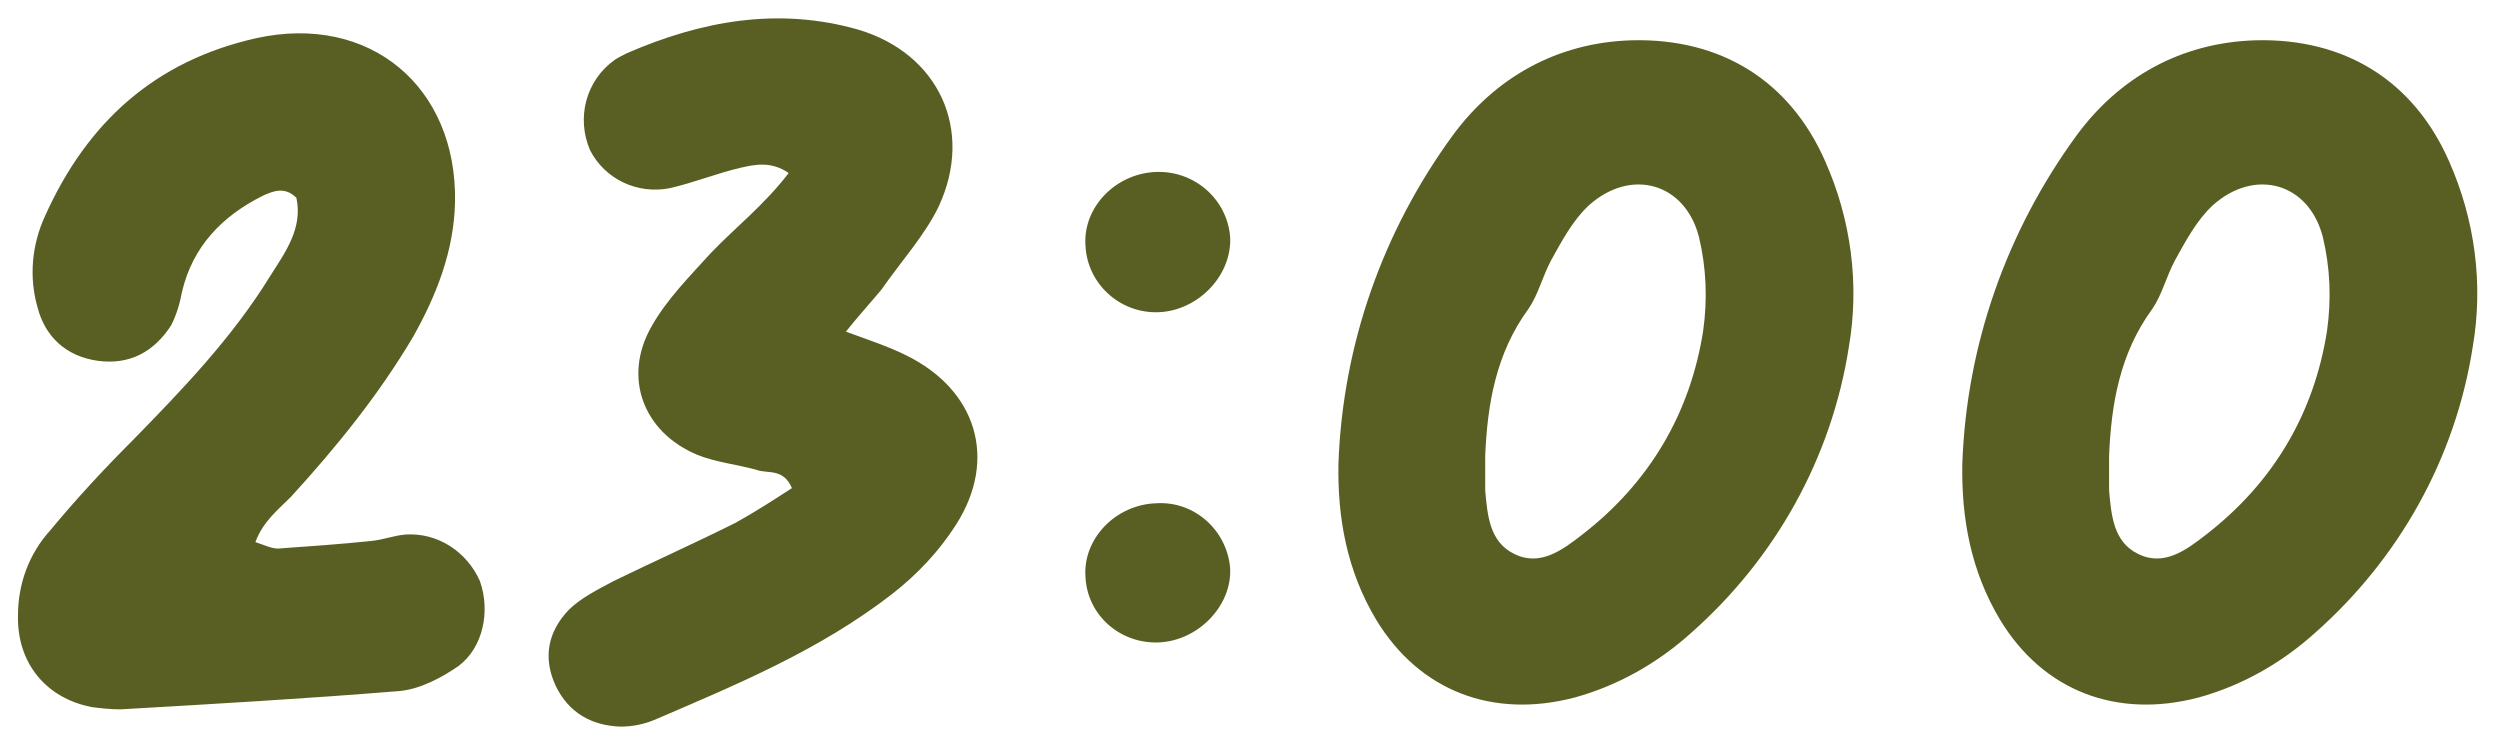 <?xml version="1.0" encoding="UTF-8"?> <svg xmlns="http://www.w3.org/2000/svg" width="139" height="41" viewBox="0 0 139 41" fill="none"><path d="M16.18 27.62C15.46 28.34 14.62 29 14.2 30.14C14.74 30.32 15.1 30.5 15.46 30.5C17.14 30.38 18.88 30.26 20.62 30.08C21.28 30.02 21.88 29.78 22.54 29.72C24.34 29.6 25.96 30.68 26.68 32.3C27.28 33.98 26.86 36.02 25.48 37.04C24.52 37.7 23.38 38.3 22.24 38.42C17.08 38.84 11.92 39.14 6.7 39.44C6.16 39.44 5.62 39.38 5.14 39.32C2.56 38.84 0.94 36.86 1 34.22C1 32.48 1.6 30.8 2.8 29.48C4.24 27.74 5.8 26.06 7.36 24.5C10.18 21.62 12.94 18.74 15.04 15.32C15.88 14 16.84 12.68 16.48 11C15.82 10.34 15.16 10.64 14.62 10.88C12.34 12.02 10.72 13.7 10.12 16.22C10 16.88 9.82 17.48 9.52 18.08C8.56 19.58 7.18 20.3 5.44 20.06C3.7 19.82 2.5 18.74 2.08 17.06C1.6 15.38 1.78 13.58 2.5 12.02C4.84 6.8 8.62 3.38 14.26 2.12C20.56 0.74 25.42 4.82 25.3 11.24C25.24 13.94 24.28 16.4 22.96 18.74C21.04 21.98 18.7 24.86 16.18 27.62ZM49.011 16.1C48.411 16.82 47.751 17.54 47.031 18.44C48.351 18.92 49.431 19.28 50.391 19.76C54.291 21.68 55.491 25.52 53.151 29.18C52.191 30.68 50.991 31.94 49.611 33.02C45.591 36.14 40.971 38.06 36.351 40.04C35.751 40.28 35.151 40.4 34.491 40.4C32.871 40.34 31.611 39.62 30.891 38.12C30.171 36.56 30.471 35.12 31.611 33.92C32.271 33.26 33.231 32.78 34.131 32.3C36.351 31.22 38.631 30.2 40.911 29.06C41.991 28.46 43.011 27.8 44.031 27.14C43.551 26 42.651 26.36 42.051 26.12C40.971 25.82 39.771 25.7 38.751 25.28C35.751 24.02 34.611 20.96 36.231 18.14C37.071 16.64 38.391 15.32 39.531 14.06C40.911 12.62 42.471 11.42 43.851 9.62C42.891 8.96 41.991 9.14 41.211 9.32C39.891 9.62 38.571 10.16 37.251 10.46C35.451 10.82 33.651 9.98 32.811 8.36C32.031 6.56 32.571 4.46 34.191 3.32C34.371 3.2 34.611 3.08 34.851 2.96C38.991 1.16 43.251 0.38 47.691 1.64C52.191 2.96 54.171 7.22 52.191 11.48C51.411 13.1 50.091 14.54 49.011 16.1ZM64.376 17.36C62.276 17.42 60.475 15.8 60.355 13.7C60.175 11.54 62.035 9.62 64.316 9.56C66.415 9.5 68.216 11.06 68.395 13.16C68.516 15.32 66.596 17.3 64.376 17.36ZM64.316 27.98C66.415 27.86 68.216 29.48 68.395 31.58C68.516 33.68 66.596 35.66 64.376 35.72C62.276 35.78 60.475 34.22 60.355 32.12C60.175 29.96 62.035 28.04 64.316 27.98ZM76.518 34.46C74.898 31.76 74.358 28.82 74.418 25.76C74.658 19.16 76.878 12.86 80.778 7.52C83.118 4.34 86.538 2.36 90.738 2.24C95.658 2.12 99.498 4.46 101.478 8.96C102.918 12.2 103.398 15.8 102.798 19.28C101.838 25.46 98.718 31.04 94.038 35.18C92.178 36.86 89.958 38.12 87.558 38.78C82.998 39.98 78.918 38.42 76.518 34.46ZM82.578 25.34C82.578 26 82.578 26.6 82.578 27.26C82.698 28.64 82.818 30.14 84.198 30.8C85.638 31.52 86.898 30.56 87.978 29.72C91.698 26.84 93.978 23 94.698 18.38C94.938 16.64 94.878 14.9 94.458 13.16C93.678 10.16 90.678 9.32 88.338 11.42C87.438 12.26 86.838 13.4 86.238 14.48C85.758 15.38 85.518 16.4 84.978 17.18C83.178 19.64 82.698 22.46 82.578 25.34ZM111.205 34.46C109.585 31.76 109.045 28.82 109.105 25.76C109.345 19.16 111.565 12.86 115.465 7.52C117.805 4.34 121.225 2.36 125.425 2.24C130.345 2.12 134.185 4.46 136.165 8.96C137.605 12.2 138.085 15.8 137.485 19.28C136.525 25.46 133.405 31.04 128.725 35.18C126.865 36.86 124.645 38.12 122.245 38.78C117.685 39.98 113.605 38.42 111.205 34.46ZM117.265 25.34C117.265 26 117.265 26.6 117.265 27.26C117.385 28.64 117.505 30.14 118.885 30.8C120.325 31.52 121.585 30.56 122.665 29.72C126.385 26.84 128.665 23 129.385 18.38C129.625 16.64 129.565 14.9 129.145 13.16C128.365 10.16 125.365 9.32 123.025 11.42C122.125 12.26 121.525 13.4 120.925 14.48C120.445 15.38 120.205 16.4 119.665 17.18C117.865 19.64 117.385 22.46 117.265 25.34Z" fill="#595F22"></path></svg> 
